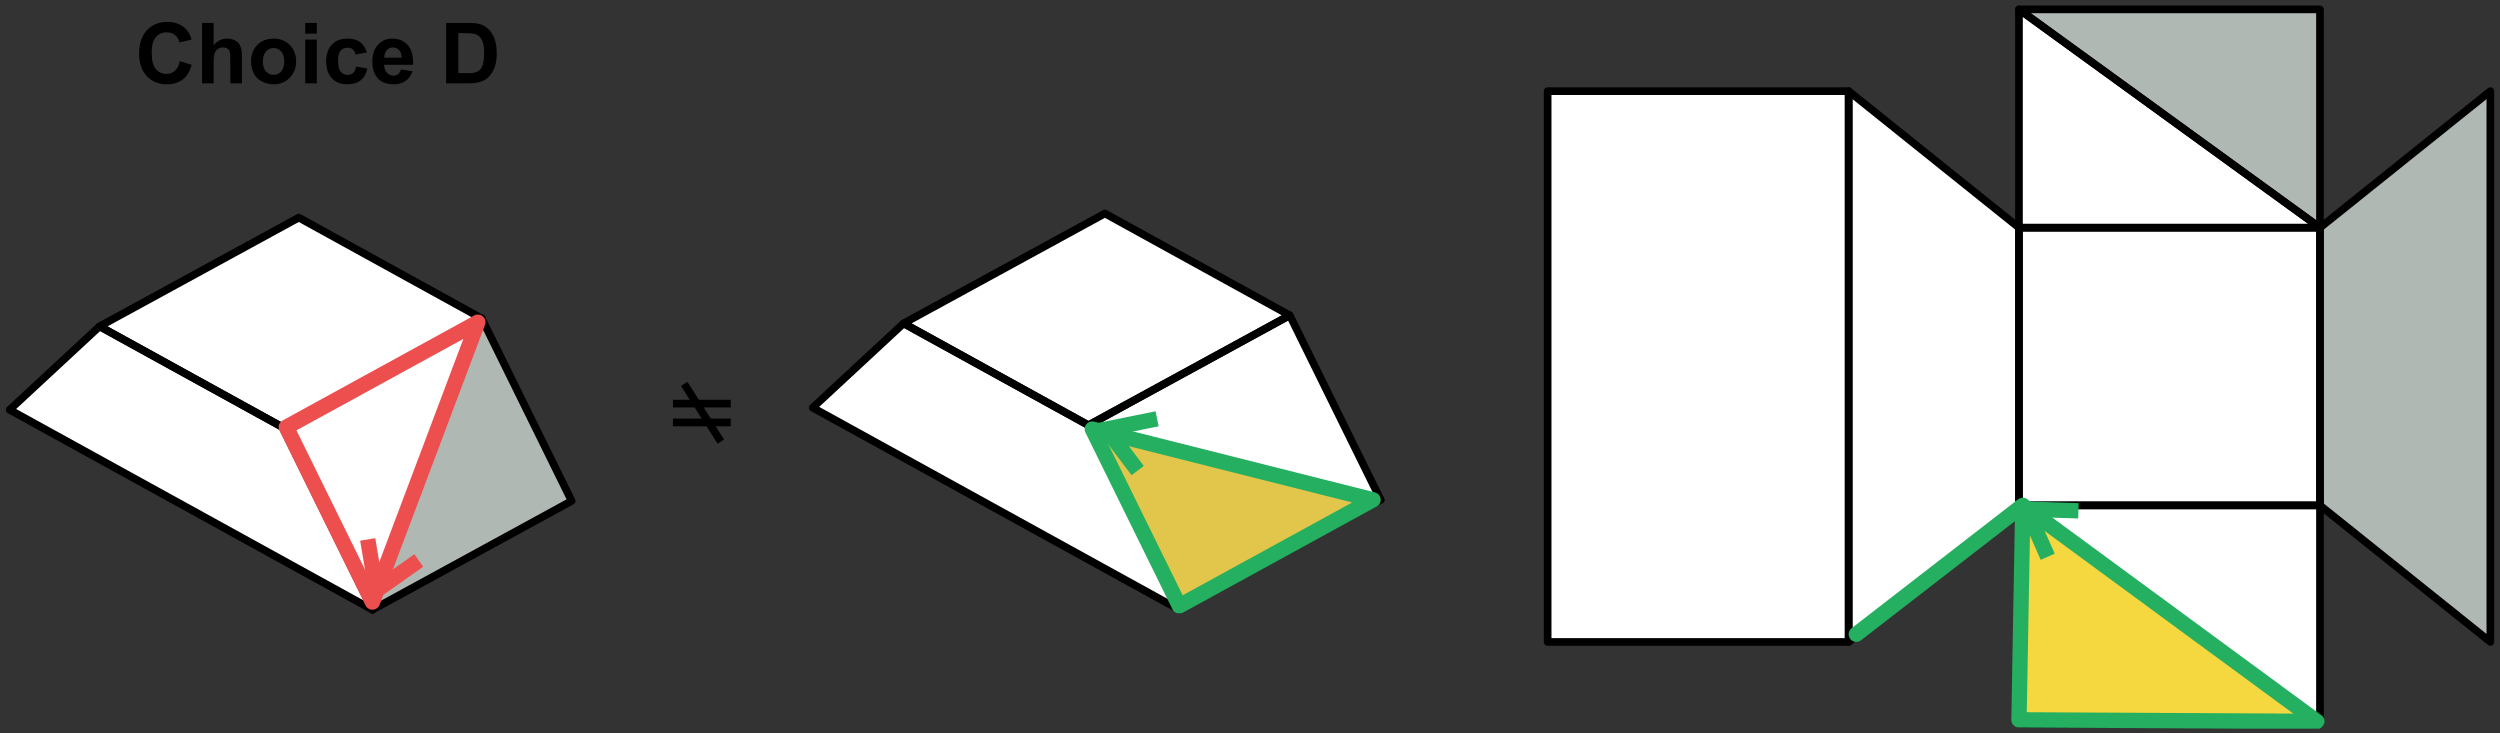 <svg width="416" height="122" viewBox="0 0 416 122" fill="none" xmlns="http://www.w3.org/2000/svg">
<rect x="0" y="0" width="416" height="122" fill="#333333" stroke="none"/>
<g clip-path="url(#clip0_239_2231)">
<path d="M113.852 63.876L119.944 73.483" stroke="black" stroke-width="1.276" stroke-miterlimit="10"/>
<path d="M111.984 70.293H121.598" stroke="black" stroke-width="1.276" stroke-miterlimit="10"/>
<path d="M111.984 67.161H121.598" stroke="black" stroke-width="1.276" stroke-miterlimit="10"/>
<path d="M29.933 10.17L31.9 10.794C31.598 11.89 31.096 12.706 30.392 13.24C29.693 13.77 28.805 14.035 27.727 14.035C26.393 14.035 25.296 13.58 24.437 12.671C23.578 11.758 23.149 10.51 23.149 8.93C23.149 7.258 23.581 5.96 24.444 5.038C25.308 4.11 26.443 3.646 27.85 3.646C29.079 3.646 30.077 4.01 30.844 4.736C31.301 5.165 31.644 5.782 31.872 6.586L29.864 7.066C29.746 6.545 29.497 6.134 29.118 5.832C28.743 5.531 28.286 5.38 27.747 5.38C27.002 5.38 26.397 5.647 25.931 6.182C25.47 6.716 25.239 7.582 25.239 8.779C25.239 10.049 25.468 10.954 25.924 11.493C26.381 12.032 26.975 12.301 27.706 12.301C28.245 12.301 28.709 12.13 29.097 11.787C29.485 11.445 29.764 10.905 29.933 10.17ZM35.552 3.818V7.511C36.173 6.785 36.916 6.422 37.779 6.422C38.222 6.422 38.622 6.504 38.978 6.668C39.335 6.833 39.602 7.043 39.78 7.299C39.963 7.555 40.086 7.838 40.15 8.149C40.219 8.459 40.253 8.941 40.253 9.594V13.864H38.327V10.019C38.327 9.256 38.291 8.772 38.218 8.567C38.145 8.361 38.014 8.199 37.827 8.08C37.644 7.957 37.414 7.895 37.135 7.895C36.815 7.895 36.53 7.973 36.278 8.128C36.027 8.283 35.842 8.519 35.723 8.834C35.609 9.144 35.552 9.606 35.552 10.218V13.864H33.627V3.818H35.552ZM41.767 10.122C41.767 9.482 41.925 8.863 42.24 8.265C42.555 7.667 43.001 7.21 43.576 6.895C44.157 6.579 44.803 6.422 45.516 6.422C46.617 6.422 47.519 6.78 48.222 7.498C48.926 8.21 49.278 9.112 49.278 10.204C49.278 11.305 48.921 12.219 48.209 12.945C47.501 13.667 46.607 14.028 45.529 14.028C44.862 14.028 44.225 13.877 43.617 13.576C43.014 13.274 42.555 12.833 42.24 12.253C41.925 11.668 41.767 10.958 41.767 10.122ZM43.741 10.225C43.741 10.947 43.912 11.499 44.255 11.883C44.597 12.267 45.02 12.459 45.522 12.459C46.025 12.459 46.445 12.267 46.783 11.883C47.126 11.499 47.297 10.942 47.297 10.211C47.297 9.498 47.126 8.95 46.783 8.567C46.445 8.183 46.025 7.991 45.522 7.991C45.02 7.991 44.597 8.183 44.255 8.567C43.912 8.95 43.741 9.503 43.741 10.225ZM50.792 5.599V3.818H52.718V5.599H50.792ZM50.792 13.864V6.586H52.718V13.864H50.792ZM61.043 8.738L59.145 9.08C59.081 8.701 58.935 8.416 58.707 8.224C58.483 8.032 58.19 7.936 57.83 7.936C57.35 7.936 56.966 8.103 56.678 8.436C56.395 8.765 56.253 9.318 56.253 10.095C56.253 10.958 56.397 11.568 56.685 11.924C56.977 12.281 57.368 12.459 57.857 12.459C58.222 12.459 58.522 12.356 58.755 12.15C58.988 11.94 59.152 11.582 59.248 11.075L61.139 11.397C60.943 12.265 60.566 12.92 60.009 13.363C59.451 13.806 58.704 14.028 57.768 14.028C56.703 14.028 55.854 13.692 55.219 13.021C54.588 12.349 54.273 11.419 54.273 10.232C54.273 9.03 54.591 8.096 55.226 7.429C55.861 6.757 56.719 6.422 57.802 6.422C58.688 6.422 59.392 6.614 59.913 6.997C60.438 7.377 60.815 7.957 61.043 8.738ZM66.724 11.547L68.643 11.87C68.396 12.573 68.005 13.11 67.471 13.48C66.941 13.845 66.276 14.028 65.477 14.028C64.212 14.028 63.275 13.615 62.667 12.788C62.188 12.125 61.948 11.289 61.948 10.28C61.948 9.074 62.263 8.13 62.894 7.45C63.524 6.764 64.321 6.422 65.285 6.422C66.368 6.422 67.222 6.78 67.848 7.498C68.474 8.21 68.773 9.304 68.746 10.78H63.921C63.935 11.351 64.09 11.796 64.387 12.116C64.684 12.431 65.054 12.589 65.498 12.589C65.799 12.589 66.052 12.507 66.258 12.342C66.464 12.178 66.619 11.913 66.724 11.547ZM66.834 9.601C66.82 9.044 66.676 8.621 66.402 8.334C66.128 8.041 65.794 7.895 65.401 7.895C64.981 7.895 64.634 8.048 64.36 8.354C64.086 8.66 63.951 9.076 63.956 9.601H66.834ZM74.234 3.818H77.942C78.778 3.818 79.415 3.882 79.853 4.01C80.443 4.183 80.948 4.492 81.368 4.935C81.788 5.378 82.108 5.921 82.327 6.566C82.546 7.205 82.656 7.996 82.656 8.937C82.656 9.763 82.553 10.476 82.348 11.075C82.097 11.806 81.738 12.397 81.272 12.849C80.92 13.192 80.445 13.459 79.847 13.651C79.399 13.793 78.8 13.864 78.051 13.864H74.234V3.818ZM76.263 5.517V12.171H77.777C78.344 12.171 78.752 12.139 79.004 12.075C79.333 11.993 79.604 11.854 79.819 11.657C80.038 11.461 80.217 11.139 80.354 10.691C80.491 10.239 80.559 9.624 80.559 8.848C80.559 8.071 80.491 7.475 80.354 7.059C80.217 6.643 80.025 6.319 79.778 6.086C79.531 5.853 79.218 5.695 78.839 5.613C78.556 5.549 78.001 5.517 77.174 5.517H76.263Z" fill="black"/>
<path d="M307.616 15.165H257.527V106.819H307.616V15.165Z" fill="white"/>
<path d="M386.045 37.887H335.957V84.097H386.045V37.887Z" fill="white"/>
<path d="M386.045 37.887L335.957 1.559H386.045V37.887Z" fill="#B0B8B4"/>
<path d="M335.957 84.097V120.419H386.045L335.957 84.097Z" fill="#F5D740"/>
<path d="M307.617 15.165L335.959 37.887V84.097L307.617 106.813V15.165Z" fill="white"/>
<path d="M386.047 37.887L414.395 15.165V106.813L386.047 84.097V37.887Z" fill="#B0B8B4"/>
<path d="M386.045 84.097V120.419L335.957 84.097H386.045Z" fill="white"/>
<path d="M335.957 37.887H386.045L335.957 1.559V37.887Z" fill="white"/>
<path d="M307.616 15.165H257.527V106.819H307.616V15.165Z" stroke="black" stroke-width="1.276" stroke-linejoin="round"/>
<path d="M386.045 37.887H335.957V84.097H386.045V37.887Z" stroke="black" stroke-width="1.276" stroke-linejoin="round"/>
<path d="M386.045 37.887L335.957 1.559H386.045V37.887Z" stroke="black" stroke-width="1.276" stroke-linejoin="round"/>
<path d="M335.957 84.097V120.419H386.045L335.957 84.097Z" stroke="black" stroke-width="1.276" stroke-linejoin="round"/>
<path d="M307.617 15.165L335.959 37.887V84.097L307.617 106.813V15.165Z" stroke="black" stroke-width="1.276" stroke-linejoin="round"/>
<path d="M386.047 37.887L414.395 15.165V106.813L386.047 84.097V37.887Z" stroke="black" stroke-width="1.276" stroke-linejoin="round"/>
<path d="M386.045 84.097V120.419L335.957 84.097H386.045Z" stroke="black" stroke-width="1.276" stroke-linejoin="round"/>
<path d="M335.957 37.887H386.045L335.957 1.559V37.887Z" stroke="black" stroke-width="1.276" stroke-linejoin="round"/>
<path d="M229.738 83.166L181.117 70.759L214.614 52.47L229.738 83.166Z" fill="white"/>
<path d="M135.234 67.837L150.359 53.81L181.119 70.759L196.237 101.455L135.234 67.837Z" fill="white"/>
<path d="M214.615 52.47L181.119 70.759L150.359 53.81L183.856 35.521L214.615 52.47Z" fill="white"/>
<path d="M181.117 70.759L229.738 83.166L196.236 101.455L181.117 70.759Z" fill="#E2C54B"/>
<path d="M229.738 83.166L196.236 101.455L181.117 70.759L229.738 83.166Z" stroke="black" stroke-width="1.276" stroke-linejoin="round"/>
<path d="M135.234 67.837L150.359 53.81L181.119 70.759L196.237 101.455L135.234 67.837Z" stroke="black" stroke-width="1.276" stroke-linejoin="round"/>
<path d="M214.615 52.47L181.119 70.759L150.359 53.81L183.856 35.521L214.615 52.47Z" stroke="black" stroke-width="1.276" stroke-linejoin="round"/>
<path d="M181.117 70.759L214.614 52.47L229.738 83.166L181.117 70.759Z" stroke="black" stroke-width="1.276" stroke-linejoin="round"/>
<path d="M95.122 83.357L61.977 101.455L80.157 52.98L95.122 83.357Z" fill="#B0B8B4"/>
<path d="M1.605 68.188L16.571 54.307L47.011 71.078L61.977 101.455L1.605 68.188Z" fill="white"/>
<path d="M80.157 52.98L47.011 71.078L16.57 54.307L49.716 36.21L80.157 52.98Z" fill="white"/>
<path d="M47.012 71.078L80.157 52.98L61.977 101.455L47.012 71.078Z" fill="white"/>
<path d="M95.122 83.357L61.977 101.455L80.157 52.98L95.122 83.357Z" stroke="black" stroke-width="1.276" stroke-linejoin="round"/>
<path d="M1.605 68.188L16.571 54.307L47.011 71.078L61.977 101.455L1.605 68.188Z" stroke="black" stroke-width="1.276" stroke-linejoin="round"/>
<path d="M80.157 52.98L47.011 71.078L16.57 54.307L49.716 36.21L80.157 52.98Z" stroke="black" stroke-width="1.276" stroke-linejoin="round"/>
<path d="M47.012 71.078L80.157 52.98L61.977 101.455L47.012 71.078Z" stroke="black" stroke-width="1.276" stroke-linejoin="round"/>
<path d="M308.891 105.537L336.595 84.097L335.957 119.782L385.522 120.037L336.595 84.097" stroke="#25AF60" stroke-width="2.552" stroke-linecap="round" stroke-linejoin="round"/>
<path d="M181.758 71.397L196.238 100.817L228.465 83.166L181.758 71.397Z" stroke="#25AF60" stroke-width="2.552" stroke-linecap="round" stroke-linejoin="round"/>
<path d="M61.972 100.179L79.514 53.618L47.645 71.078L61.972 100.179Z" stroke="#ED4F4F" stroke-width="2.552" stroke-linecap="round" stroke-linejoin="round"/>
<path d="M345.852 84.997L337.234 84.729L340.743 92.645" stroke="#25AF60" stroke-width="2.552" stroke-miterlimit="10"/>
<path d="M192.542 69.687L184.09 71.397L189.308 78.299" stroke="#25AF60" stroke-width="2.552" stroke-miterlimit="10"/>
<path d="M61.188 89.762L62.61 98.259L69.684 93.264" stroke="#ED4F4F" stroke-width="2.552" stroke-miterlimit="10"/>
</g>
<defs>
<clipPath id="clip0_239_2231">
<rect width="414.07" height="120.392" fill="white" transform="translate(0.965 0.863)"/>
</clipPath>
</defs>
</svg>
